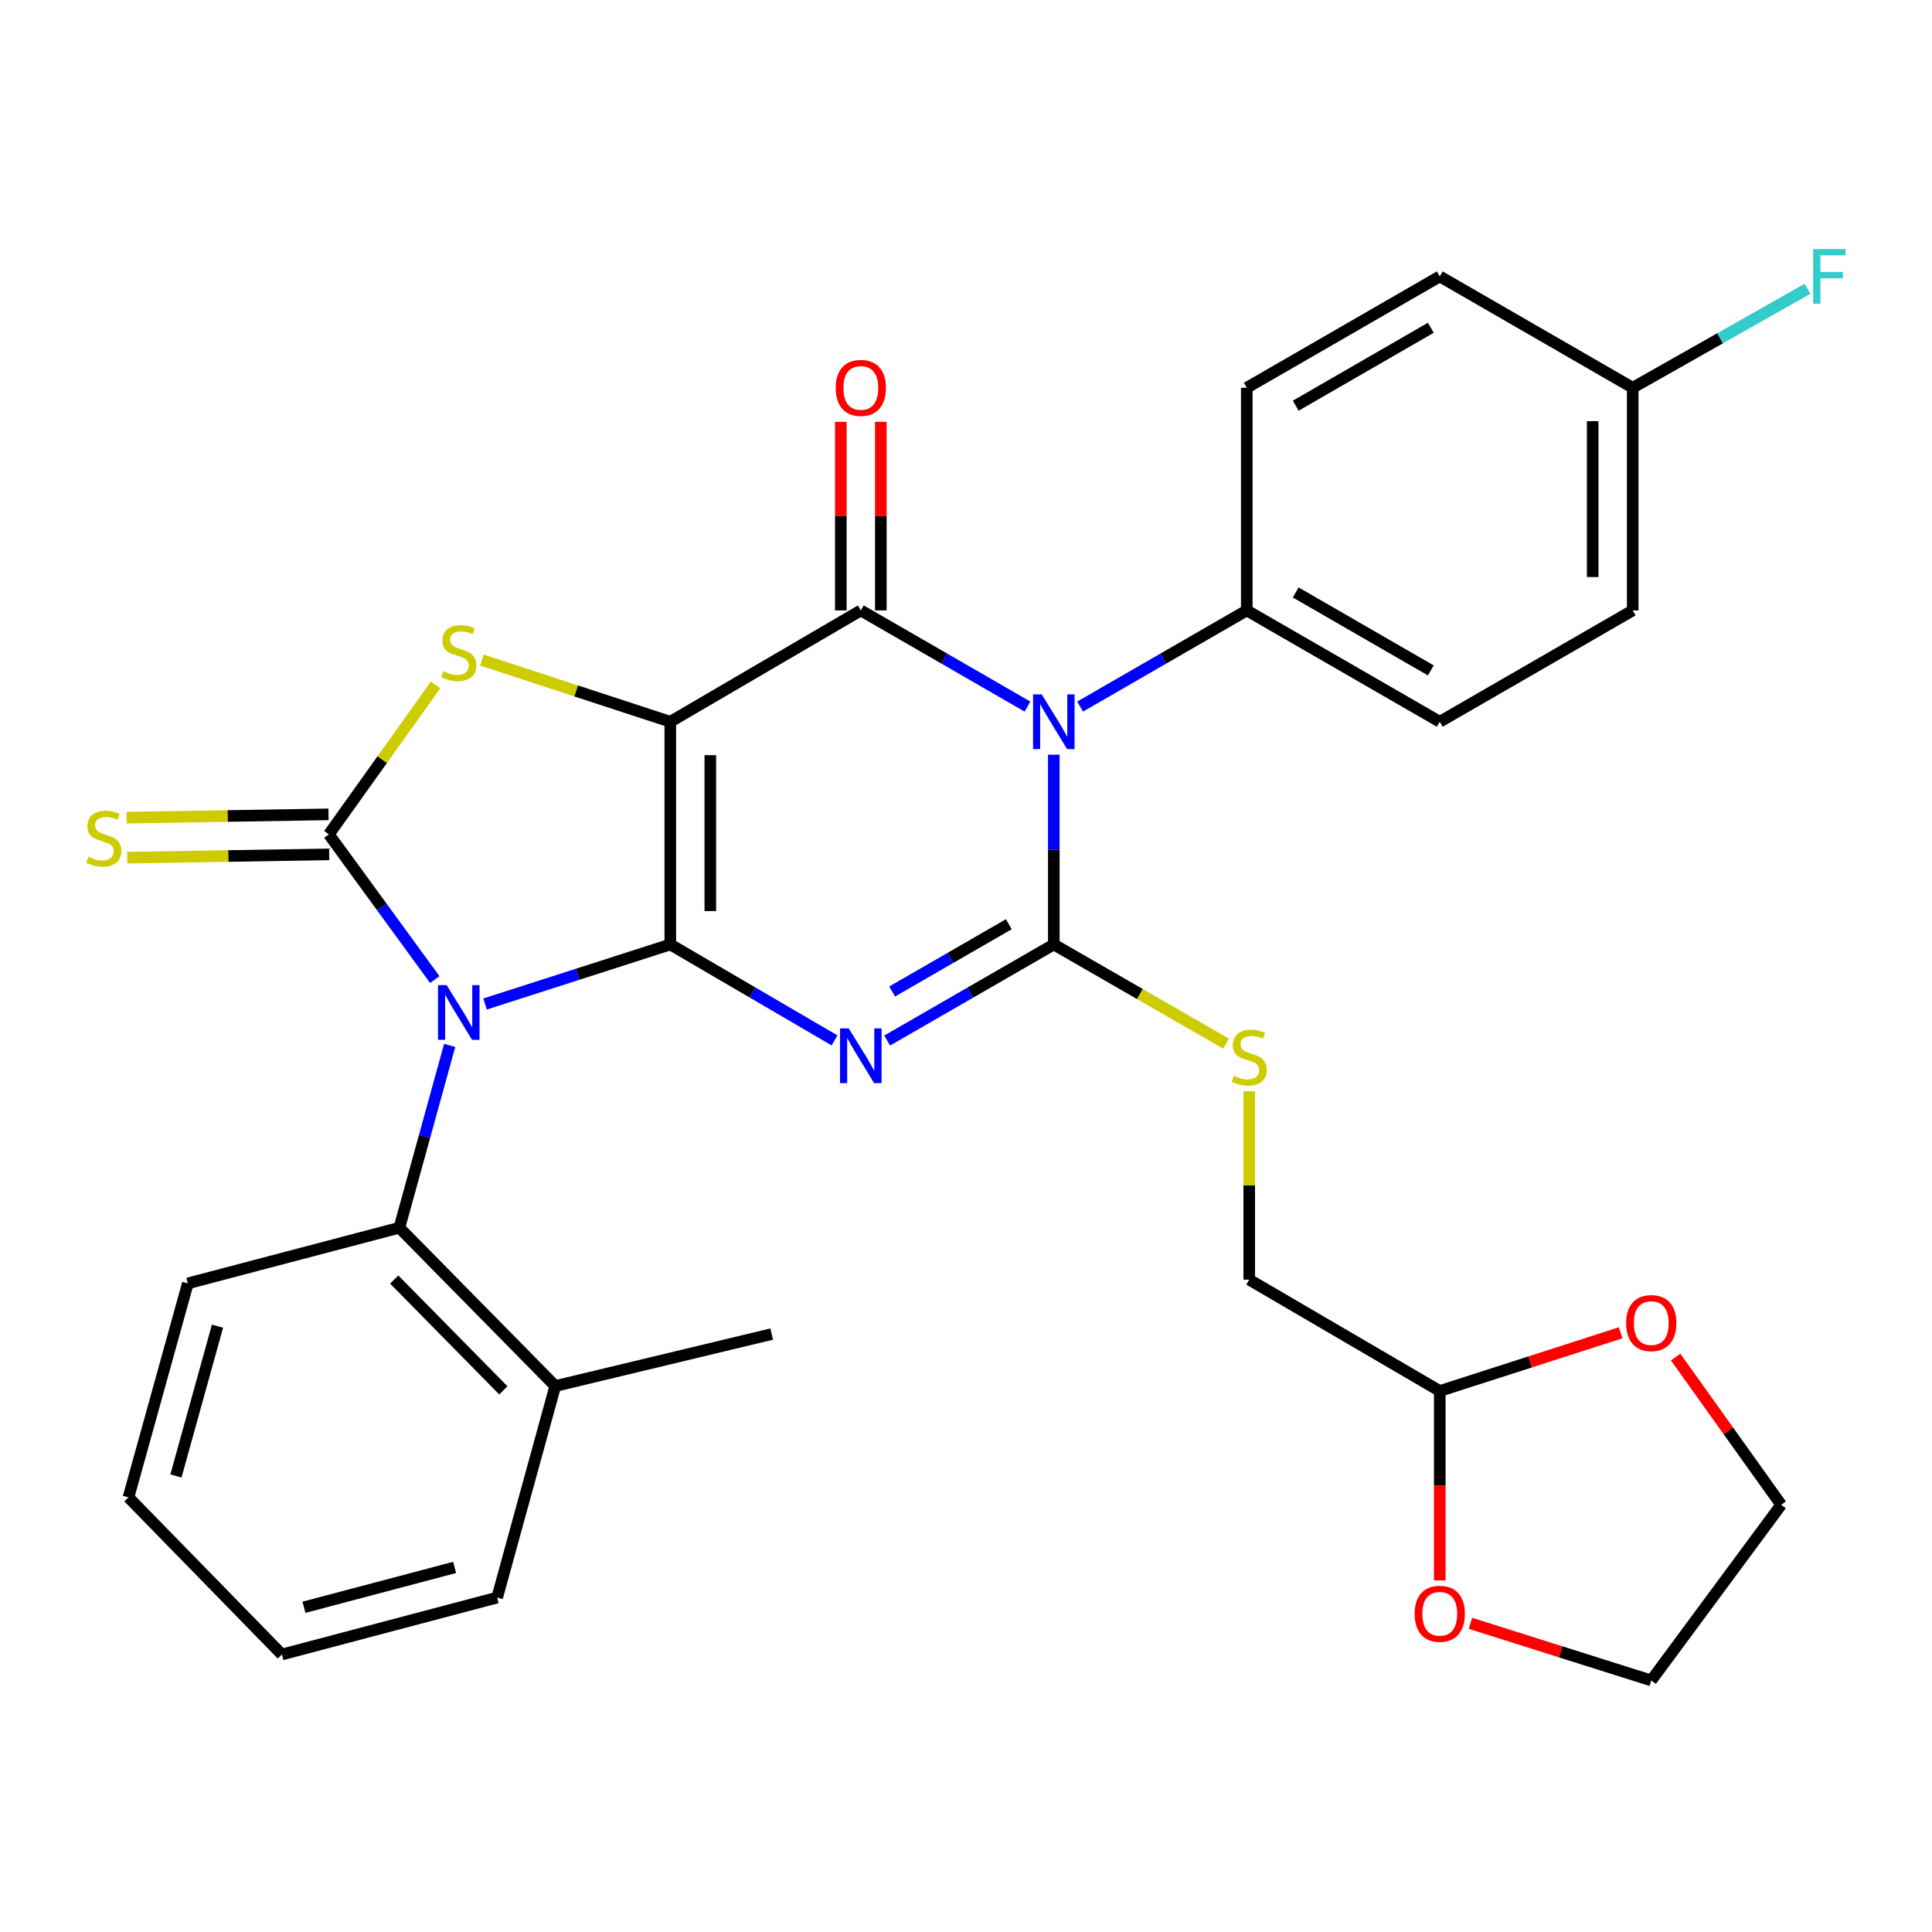 <?xml version='1.0' encoding='iso-8859-1'?>
<svg version='1.1' baseProfile='full'
              xmlns='http://www.w3.org/2000/svg'
                      xmlns:rdkit='http://www.rdkit.org/xml'
                      xmlns:xlink='http://www.w3.org/1999/xlink'
                  xml:space='preserve'
width='1000px' height='1000px' viewBox='0 0 1000 1000'>
<!-- END OF HEADER -->
<rect style='opacity:1.0;fill:#FFFFFF;stroke:none' width='1000' height='1000' x='0' y='0'> </rect>
<path class='bond-0' d='M 346.948,488.855 L 346.948,373.585' style='fill:none;fill-rule:evenodd;stroke:#000000;stroke-width:6px;stroke-linecap:butt;stroke-linejoin:miter;stroke-opacity:1' />
<path class='bond-0' d='M 367.658,471.564 L 367.658,390.876' style='fill:none;fill-rule:evenodd;stroke:#000000;stroke-width:6px;stroke-linecap:butt;stroke-linejoin:miter;stroke-opacity:1' />
<path class='bond-1' d='M 346.948,488.855 L 299.009,504.264' style='fill:none;fill-rule:evenodd;stroke:#000000;stroke-width:6px;stroke-linecap:butt;stroke-linejoin:miter;stroke-opacity:1' />
<path class='bond-1' d='M 299.009,504.264 L 251.07,519.672' style='fill:none;fill-rule:evenodd;stroke:#0000FF;stroke-width:6px;stroke-linecap:butt;stroke-linejoin:miter;stroke-opacity:1' />
<path class='bond-2' d='M 346.948,488.855 L 389.456,513.682' style='fill:none;fill-rule:evenodd;stroke:#000000;stroke-width:6px;stroke-linecap:butt;stroke-linejoin:miter;stroke-opacity:1' />
<path class='bond-2' d='M 389.456,513.682 L 431.964,538.509' style='fill:none;fill-rule:evenodd;stroke:#0000FF;stroke-width:6px;stroke-linecap:butt;stroke-linejoin:miter;stroke-opacity:1' />
<path class='bond-5' d='M 346.948,373.585 L 445.559,315.956' style='fill:none;fill-rule:evenodd;stroke:#000000;stroke-width:6px;stroke-linecap:butt;stroke-linejoin:miter;stroke-opacity:1' />
<path class='bond-7' d='M 346.948,373.585 L 298.182,357.613' style='fill:none;fill-rule:evenodd;stroke:#000000;stroke-width:6px;stroke-linecap:butt;stroke-linejoin:miter;stroke-opacity:1' />
<path class='bond-7' d='M 298.182,357.613 L 249.415,341.641' style='fill:none;fill-rule:evenodd;stroke:#CCCC00;stroke-width:6px;stroke-linecap:butt;stroke-linejoin:miter;stroke-opacity:1' />
<path class='bond-6' d='M 225.047,507.036 L 197.633,469.447' style='fill:none;fill-rule:evenodd;stroke:#0000FF;stroke-width:6px;stroke-linecap:butt;stroke-linejoin:miter;stroke-opacity:1' />
<path class='bond-6' d='M 197.633,469.447 L 170.219,431.858' style='fill:none;fill-rule:evenodd;stroke:#000000;stroke-width:6px;stroke-linecap:butt;stroke-linejoin:miter;stroke-opacity:1' />
<path class='bond-8' d='M 232.75,541.098 L 219.732,588.281' style='fill:none;fill-rule:evenodd;stroke:#0000FF;stroke-width:6px;stroke-linecap:butt;stroke-linejoin:miter;stroke-opacity:1' />
<path class='bond-8' d='M 219.732,588.281 L 206.713,635.464' style='fill:none;fill-rule:evenodd;stroke:#000000;stroke-width:6px;stroke-linecap:butt;stroke-linejoin:miter;stroke-opacity:1' />
<path class='bond-3' d='M 459.181,538.594 L 502.314,513.725' style='fill:none;fill-rule:evenodd;stroke:#0000FF;stroke-width:6px;stroke-linecap:butt;stroke-linejoin:miter;stroke-opacity:1' />
<path class='bond-3' d='M 502.314,513.725 L 545.446,488.855' style='fill:none;fill-rule:evenodd;stroke:#000000;stroke-width:6px;stroke-linecap:butt;stroke-linejoin:miter;stroke-opacity:1' />
<path class='bond-3' d='M 461.776,513.193 L 491.969,495.784' style='fill:none;fill-rule:evenodd;stroke:#0000FF;stroke-width:6px;stroke-linecap:butt;stroke-linejoin:miter;stroke-opacity:1' />
<path class='bond-3' d='M 491.969,495.784 L 522.162,478.375' style='fill:none;fill-rule:evenodd;stroke:#000000;stroke-width:6px;stroke-linecap:butt;stroke-linejoin:miter;stroke-opacity:1' />
<path class='bond-4' d='M 545.446,488.855 L 545.446,439.741' style='fill:none;fill-rule:evenodd;stroke:#000000;stroke-width:6px;stroke-linecap:butt;stroke-linejoin:miter;stroke-opacity:1' />
<path class='bond-4' d='M 545.446,439.741 L 545.446,390.627' style='fill:none;fill-rule:evenodd;stroke:#0000FF;stroke-width:6px;stroke-linecap:butt;stroke-linejoin:miter;stroke-opacity:1' />
<path class='bond-9' d='M 545.446,488.855 L 590.023,514.525' style='fill:none;fill-rule:evenodd;stroke:#000000;stroke-width:6px;stroke-linecap:butt;stroke-linejoin:miter;stroke-opacity:1' />
<path class='bond-9' d='M 590.023,514.525 L 634.601,540.196' style='fill:none;fill-rule:evenodd;stroke:#CCCC00;stroke-width:6px;stroke-linecap:butt;stroke-linejoin:miter;stroke-opacity:1' />
<path class='bond-10' d='M 559.069,365.725 L 602.201,340.841' style='fill:none;fill-rule:evenodd;stroke:#0000FF;stroke-width:6px;stroke-linecap:butt;stroke-linejoin:miter;stroke-opacity:1' />
<path class='bond-10' d='M 602.201,340.841 L 645.333,315.956' style='fill:none;fill-rule:evenodd;stroke:#000000;stroke-width:6px;stroke-linecap:butt;stroke-linejoin:miter;stroke-opacity:1' />
<path class='bond-32' d='M 531.823,365.725 L 488.691,340.841' style='fill:none;fill-rule:evenodd;stroke:#0000FF;stroke-width:6px;stroke-linecap:butt;stroke-linejoin:miter;stroke-opacity:1' />
<path class='bond-32' d='M 488.691,340.841 L 445.559,315.956' style='fill:none;fill-rule:evenodd;stroke:#000000;stroke-width:6px;stroke-linecap:butt;stroke-linejoin:miter;stroke-opacity:1' />
<path class='bond-12' d='M 455.913,315.956 L 455.913,267.148' style='fill:none;fill-rule:evenodd;stroke:#000000;stroke-width:6px;stroke-linecap:butt;stroke-linejoin:miter;stroke-opacity:1' />
<path class='bond-12' d='M 455.913,267.148 L 455.913,218.339' style='fill:none;fill-rule:evenodd;stroke:#FF0000;stroke-width:6px;stroke-linecap:butt;stroke-linejoin:miter;stroke-opacity:1' />
<path class='bond-12' d='M 435.204,315.956 L 435.204,267.148' style='fill:none;fill-rule:evenodd;stroke:#000000;stroke-width:6px;stroke-linecap:butt;stroke-linejoin:miter;stroke-opacity:1' />
<path class='bond-12' d='M 435.204,267.148 L 435.204,218.339' style='fill:none;fill-rule:evenodd;stroke:#FF0000;stroke-width:6px;stroke-linecap:butt;stroke-linejoin:miter;stroke-opacity:1' />
<path class='bond-11' d='M 170.049,421.505 L 117.79,422.362' style='fill:none;fill-rule:evenodd;stroke:#000000;stroke-width:6px;stroke-linecap:butt;stroke-linejoin:miter;stroke-opacity:1' />
<path class='bond-11' d='M 117.79,422.362 L 65.53,423.218' style='fill:none;fill-rule:evenodd;stroke:#CCCC00;stroke-width:6px;stroke-linecap:butt;stroke-linejoin:miter;stroke-opacity:1' />
<path class='bond-11' d='M 170.388,442.212 L 118.129,443.068' style='fill:none;fill-rule:evenodd;stroke:#000000;stroke-width:6px;stroke-linecap:butt;stroke-linejoin:miter;stroke-opacity:1' />
<path class='bond-11' d='M 118.129,443.068 L 65.87,443.925' style='fill:none;fill-rule:evenodd;stroke:#CCCC00;stroke-width:6px;stroke-linecap:butt;stroke-linejoin:miter;stroke-opacity:1' />
<path class='bond-31' d='M 170.219,431.858 L 197.851,393.172' style='fill:none;fill-rule:evenodd;stroke:#000000;stroke-width:6px;stroke-linecap:butt;stroke-linejoin:miter;stroke-opacity:1' />
<path class='bond-31' d='M 197.851,393.172 L 225.482,354.485' style='fill:none;fill-rule:evenodd;stroke:#CCCC00;stroke-width:6px;stroke-linecap:butt;stroke-linejoin:miter;stroke-opacity:1' />
<path class='bond-14' d='M 206.713,635.464 L 287.398,717.415' style='fill:none;fill-rule:evenodd;stroke:#000000;stroke-width:6px;stroke-linecap:butt;stroke-linejoin:miter;stroke-opacity:1' />
<path class='bond-14' d='M 204.059,662.286 L 260.538,719.651' style='fill:none;fill-rule:evenodd;stroke:#000000;stroke-width:6px;stroke-linecap:butt;stroke-linejoin:miter;stroke-opacity:1' />
<path class='bond-24' d='M 206.713,635.464 L 97.23,664.273' style='fill:none;fill-rule:evenodd;stroke:#000000;stroke-width:6px;stroke-linecap:butt;stroke-linejoin:miter;stroke-opacity:1' />
<path class='bond-19' d='M 646.599,564.866 L 646.599,613.609' style='fill:none;fill-rule:evenodd;stroke:#CCCC00;stroke-width:6px;stroke-linecap:butt;stroke-linejoin:miter;stroke-opacity:1' />
<path class='bond-19' d='M 646.599,613.609 L 646.599,662.351' style='fill:none;fill-rule:evenodd;stroke:#000000;stroke-width:6px;stroke-linecap:butt;stroke-linejoin:miter;stroke-opacity:1' />
<path class='bond-17' d='M 645.333,315.956 L 745.22,373.585' style='fill:none;fill-rule:evenodd;stroke:#000000;stroke-width:6px;stroke-linecap:butt;stroke-linejoin:miter;stroke-opacity:1' />
<path class='bond-17' d='M 670.665,306.663 L 740.586,347.003' style='fill:none;fill-rule:evenodd;stroke:#000000;stroke-width:6px;stroke-linecap:butt;stroke-linejoin:miter;stroke-opacity:1' />
<path class='bond-18' d='M 645.333,315.956 L 645.333,200.698' style='fill:none;fill-rule:evenodd;stroke:#000000;stroke-width:6px;stroke-linecap:butt;stroke-linejoin:miter;stroke-opacity:1' />
<path class='bond-13' d='M 745.22,719.981 L 646.599,662.351' style='fill:none;fill-rule:evenodd;stroke:#000000;stroke-width:6px;stroke-linecap:butt;stroke-linejoin:miter;stroke-opacity:1' />
<path class='bond-15' d='M 745.22,719.981 L 792.018,704.921' style='fill:none;fill-rule:evenodd;stroke:#000000;stroke-width:6px;stroke-linecap:butt;stroke-linejoin:miter;stroke-opacity:1' />
<path class='bond-15' d='M 792.018,704.921 L 838.816,689.861' style='fill:none;fill-rule:evenodd;stroke:#FF0000;stroke-width:6px;stroke-linecap:butt;stroke-linejoin:miter;stroke-opacity:1' />
<path class='bond-16' d='M 745.22,719.981 L 745.22,768.998' style='fill:none;fill-rule:evenodd;stroke:#000000;stroke-width:6px;stroke-linecap:butt;stroke-linejoin:miter;stroke-opacity:1' />
<path class='bond-16' d='M 745.22,768.998 L 745.22,818.015' style='fill:none;fill-rule:evenodd;stroke:#FF0000;stroke-width:6px;stroke-linecap:butt;stroke-linejoin:miter;stroke-opacity:1' />
<path class='bond-27' d='M 287.398,717.415 L 399.435,690.516' style='fill:none;fill-rule:evenodd;stroke:#000000;stroke-width:6px;stroke-linecap:butt;stroke-linejoin:miter;stroke-opacity:1' />
<path class='bond-28' d='M 287.398,717.415 L 257.324,826.897' style='fill:none;fill-rule:evenodd;stroke:#000000;stroke-width:6px;stroke-linecap:butt;stroke-linejoin:miter;stroke-opacity:1' />
<path class='bond-26' d='M 867.301,702.404 L 894.614,740.639' style='fill:none;fill-rule:evenodd;stroke:#FF0000;stroke-width:6px;stroke-linecap:butt;stroke-linejoin:miter;stroke-opacity:1' />
<path class='bond-26' d='M 894.614,740.639 L 921.927,778.875' style='fill:none;fill-rule:evenodd;stroke:#000000;stroke-width:6px;stroke-linecap:butt;stroke-linejoin:miter;stroke-opacity:1' />
<path class='bond-25' d='M 761.09,840.229 L 807.891,855.015' style='fill:none;fill-rule:evenodd;stroke:#FF0000;stroke-width:6px;stroke-linecap:butt;stroke-linejoin:miter;stroke-opacity:1' />
<path class='bond-25' d='M 807.891,855.015 L 854.691,869.8' style='fill:none;fill-rule:evenodd;stroke:#000000;stroke-width:6px;stroke-linecap:butt;stroke-linejoin:miter;stroke-opacity:1' />
<path class='bond-22' d='M 745.22,373.585 L 845.085,315.956' style='fill:none;fill-rule:evenodd;stroke:#000000;stroke-width:6px;stroke-linecap:butt;stroke-linejoin:miter;stroke-opacity:1' />
<path class='bond-21' d='M 645.333,200.698 L 745.22,143.069' style='fill:none;fill-rule:evenodd;stroke:#000000;stroke-width:6px;stroke-linecap:butt;stroke-linejoin:miter;stroke-opacity:1' />
<path class='bond-21' d='M 670.665,209.992 L 740.586,169.651' style='fill:none;fill-rule:evenodd;stroke:#000000;stroke-width:6px;stroke-linecap:butt;stroke-linejoin:miter;stroke-opacity:1' />
<path class='bond-20' d='M 845.085,200.698 L 745.22,143.069' style='fill:none;fill-rule:evenodd;stroke:#000000;stroke-width:6px;stroke-linecap:butt;stroke-linejoin:miter;stroke-opacity:1' />
<path class='bond-23' d='M 845.085,200.698 L 890.317,175.094' style='fill:none;fill-rule:evenodd;stroke:#000000;stroke-width:6px;stroke-linecap:butt;stroke-linejoin:miter;stroke-opacity:1' />
<path class='bond-23' d='M 890.317,175.094 L 935.549,149.491' style='fill:none;fill-rule:evenodd;stroke:#33CCCC;stroke-width:6px;stroke-linecap:butt;stroke-linejoin:miter;stroke-opacity:1' />
<path class='bond-34' d='M 845.085,200.698 L 845.085,315.956' style='fill:none;fill-rule:evenodd;stroke:#000000;stroke-width:6px;stroke-linecap:butt;stroke-linejoin:miter;stroke-opacity:1' />
<path class='bond-34' d='M 824.375,217.987 L 824.375,298.667' style='fill:none;fill-rule:evenodd;stroke:#000000;stroke-width:6px;stroke-linecap:butt;stroke-linejoin:miter;stroke-opacity:1' />
<path class='bond-29' d='M 97.23,664.273 L 66.5,775.032' style='fill:none;fill-rule:evenodd;stroke:#000000;stroke-width:6px;stroke-linecap:butt;stroke-linejoin:miter;stroke-opacity:1' />
<path class='bond-29' d='M 112.576,686.423 L 91.065,763.955' style='fill:none;fill-rule:evenodd;stroke:#000000;stroke-width:6px;stroke-linecap:butt;stroke-linejoin:miter;stroke-opacity:1' />
<path class='bond-35' d='M 854.691,869.8 L 921.927,778.875' style='fill:none;fill-rule:evenodd;stroke:#000000;stroke-width:6px;stroke-linecap:butt;stroke-linejoin:miter;stroke-opacity:1' />
<path class='bond-33' d='M 257.324,826.897 L 145.908,856.362' style='fill:none;fill-rule:evenodd;stroke:#000000;stroke-width:6px;stroke-linecap:butt;stroke-linejoin:miter;stroke-opacity:1' />
<path class='bond-33' d='M 235.317,811.296 L 157.326,831.921' style='fill:none;fill-rule:evenodd;stroke:#000000;stroke-width:6px;stroke-linecap:butt;stroke-linejoin:miter;stroke-opacity:1' />
<path class='bond-30' d='M 66.5,775.032 L 145.908,856.362' style='fill:none;fill-rule:evenodd;stroke:#000000;stroke-width:6px;stroke-linecap:butt;stroke-linejoin:miter;stroke-opacity:1' />
<path  class='atom-2' d='M 231.194 509.889
L 240.474 524.889
Q 241.394 526.369, 242.874 529.049
Q 244.354 531.729, 244.434 531.889
L 244.434 509.889
L 248.194 509.889
L 248.194 538.209
L 244.314 538.209
L 234.354 521.809
Q 233.194 519.889, 231.954 517.689
Q 230.754 515.489, 230.394 514.809
L 230.394 538.209
L 226.714 538.209
L 226.714 509.889
L 231.194 509.889
' fill='#0000FF'/>
<path  class='atom-3' d='M 439.299 532.289
L 448.579 547.289
Q 449.499 548.769, 450.979 551.449
Q 452.459 554.129, 452.539 554.289
L 452.539 532.289
L 456.299 532.289
L 456.299 560.609
L 452.419 560.609
L 442.459 544.209
Q 441.299 542.289, 440.059 540.089
Q 438.859 537.889, 438.499 537.209
L 438.499 560.609
L 434.819 560.609
L 434.819 532.289
L 439.299 532.289
' fill='#0000FF'/>
<path  class='atom-5' d='M 539.186 359.425
L 548.466 374.425
Q 549.386 375.905, 550.866 378.585
Q 552.346 381.265, 552.426 381.425
L 552.426 359.425
L 556.186 359.425
L 556.186 387.745
L 552.306 387.745
L 542.346 371.345
Q 541.186 369.425, 539.946 367.225
Q 538.746 365.025, 538.386 364.345
L 538.386 387.745
L 534.706 387.745
L 534.706 359.425
L 539.186 359.425
' fill='#0000FF'/>
<path  class='atom-8' d='M 229.454 347.444
Q 229.774 347.564, 231.094 348.124
Q 232.414 348.684, 233.854 349.044
Q 235.334 349.364, 236.774 349.364
Q 239.454 349.364, 241.014 348.084
Q 242.574 346.764, 242.574 344.484
Q 242.574 342.924, 241.774 341.964
Q 241.014 341.004, 239.814 340.484
Q 238.614 339.964, 236.614 339.364
Q 234.094 338.604, 232.574 337.884
Q 231.094 337.164, 230.014 335.644
Q 228.974 334.124, 228.974 331.564
Q 228.974 328.004, 231.374 325.804
Q 233.814 323.604, 238.614 323.604
Q 241.894 323.604, 245.614 325.164
L 244.694 328.244
Q 241.294 326.844, 238.734 326.844
Q 235.974 326.844, 234.454 328.004
Q 232.934 329.124, 232.974 331.084
Q 232.974 332.604, 233.734 333.524
Q 234.534 334.444, 235.654 334.964
Q 236.814 335.484, 238.734 336.084
Q 241.294 336.884, 242.814 337.684
Q 244.334 338.484, 245.414 340.124
Q 246.534 341.724, 246.534 344.484
Q 246.534 348.404, 243.894 350.524
Q 241.294 352.604, 236.934 352.604
Q 234.414 352.604, 232.494 352.044
Q 230.614 351.524, 228.374 350.604
L 229.454 347.444
' fill='#CCCC00'/>
<path  class='atom-10' d='M 638.599 556.825
Q 638.919 556.945, 640.239 557.505
Q 641.559 558.065, 642.999 558.425
Q 644.479 558.745, 645.919 558.745
Q 648.599 558.745, 650.159 557.465
Q 651.719 556.145, 651.719 553.865
Q 651.719 552.305, 650.919 551.345
Q 650.159 550.385, 648.959 549.865
Q 647.759 549.345, 645.759 548.745
Q 643.239 547.985, 641.719 547.265
Q 640.239 546.545, 639.159 545.025
Q 638.119 543.505, 638.119 540.945
Q 638.119 537.385, 640.519 535.185
Q 642.959 532.985, 647.759 532.985
Q 651.039 532.985, 654.759 534.545
L 653.839 537.625
Q 650.439 536.225, 647.879 536.225
Q 645.119 536.225, 643.599 537.385
Q 642.079 538.505, 642.119 540.465
Q 642.119 541.985, 642.879 542.905
Q 643.679 543.825, 644.799 544.345
Q 645.959 544.865, 647.879 545.465
Q 650.439 546.265, 651.959 547.065
Q 653.479 547.865, 654.559 549.505
Q 655.679 551.105, 655.679 553.865
Q 655.679 557.785, 653.039 559.905
Q 650.439 561.985, 646.079 561.985
Q 643.559 561.985, 641.639 561.425
Q 639.759 560.905, 637.519 559.985
L 638.599 556.825
' fill='#CCCC00'/>
<path  class='atom-12' d='M 45.707 443.488
Q 46.027 443.608, 47.347 444.168
Q 48.667 444.728, 50.107 445.088
Q 51.587 445.408, 53.027 445.408
Q 55.707 445.408, 57.267 444.128
Q 58.827 442.808, 58.827 440.528
Q 58.827 438.968, 58.027 438.008
Q 57.267 437.048, 56.067 436.528
Q 54.867 436.008, 52.867 435.408
Q 50.347 434.648, 48.827 433.928
Q 47.347 433.208, 46.267 431.688
Q 45.227 430.168, 45.227 427.608
Q 45.227 424.048, 47.627 421.848
Q 50.067 419.648, 54.867 419.648
Q 58.147 419.648, 61.867 421.208
L 60.947 424.288
Q 57.547 422.888, 54.987 422.888
Q 52.227 422.888, 50.707 424.048
Q 49.187 425.168, 49.227 427.128
Q 49.227 428.648, 49.987 429.568
Q 50.787 430.488, 51.907 431.008
Q 53.067 431.528, 54.987 432.128
Q 57.547 432.928, 59.067 433.728
Q 60.587 434.528, 61.667 436.168
Q 62.787 437.768, 62.787 440.528
Q 62.787 444.448, 60.147 446.568
Q 57.547 448.648, 53.187 448.648
Q 50.667 448.648, 48.747 448.088
Q 46.867 447.568, 44.627 446.648
L 45.707 443.488
' fill='#CCCC00'/>
<path  class='atom-13' d='M 432.559 200.778
Q 432.559 193.978, 435.919 190.178
Q 439.279 186.378, 445.559 186.378
Q 451.839 186.378, 455.199 190.178
Q 458.559 193.978, 458.559 200.778
Q 458.559 207.658, 455.159 211.578
Q 451.759 215.458, 445.559 215.458
Q 439.319 215.458, 435.919 211.578
Q 432.559 207.698, 432.559 200.778
M 445.559 212.258
Q 449.879 212.258, 452.199 209.378
Q 454.559 206.458, 454.559 200.778
Q 454.559 195.218, 452.199 192.418
Q 449.879 189.578, 445.559 189.578
Q 441.239 189.578, 438.879 192.378
Q 436.559 195.178, 436.559 200.778
Q 436.559 206.498, 438.879 209.378
Q 441.239 212.258, 445.559 212.258
' fill='#FF0000'/>
<path  class='atom-16' d='M 841.691 684.832
Q 841.691 678.032, 845.051 674.232
Q 848.411 670.432, 854.691 670.432
Q 860.971 670.432, 864.331 674.232
Q 867.691 678.032, 867.691 684.832
Q 867.691 691.712, 864.291 695.632
Q 860.891 699.512, 854.691 699.512
Q 848.451 699.512, 845.051 695.632
Q 841.691 691.752, 841.691 684.832
M 854.691 696.312
Q 859.011 696.312, 861.331 693.432
Q 863.691 690.512, 863.691 684.832
Q 863.691 679.272, 861.331 676.472
Q 859.011 673.632, 854.691 673.632
Q 850.371 673.632, 848.011 676.432
Q 845.691 679.232, 845.691 684.832
Q 845.691 690.552, 848.011 693.432
Q 850.371 696.312, 854.691 696.312
' fill='#FF0000'/>
<path  class='atom-17' d='M 732.22 835.296
Q 732.22 828.496, 735.58 824.696
Q 738.94 820.896, 745.22 820.896
Q 751.5 820.896, 754.86 824.696
Q 758.22 828.496, 758.22 835.296
Q 758.22 842.176, 754.82 846.096
Q 751.42 849.976, 745.22 849.976
Q 738.98 849.976, 735.58 846.096
Q 732.22 842.216, 732.22 835.296
M 745.22 846.776
Q 749.54 846.776, 751.86 843.896
Q 754.22 840.976, 754.22 835.296
Q 754.22 829.736, 751.86 826.936
Q 749.54 824.096, 745.22 824.096
Q 740.9 824.096, 738.54 826.896
Q 736.22 829.696, 736.22 835.296
Q 736.22 841.016, 738.54 843.896
Q 740.9 846.776, 745.22 846.776
' fill='#FF0000'/>
<path  class='atom-24' d='M 938.473 128.909
L 955.313 128.909
L 955.313 132.149
L 942.273 132.149
L 942.273 140.749
L 953.873 140.749
L 953.873 144.029
L 942.273 144.029
L 942.273 157.229
L 938.473 157.229
L 938.473 128.909
' fill='#33CCCC'/>
</svg>
